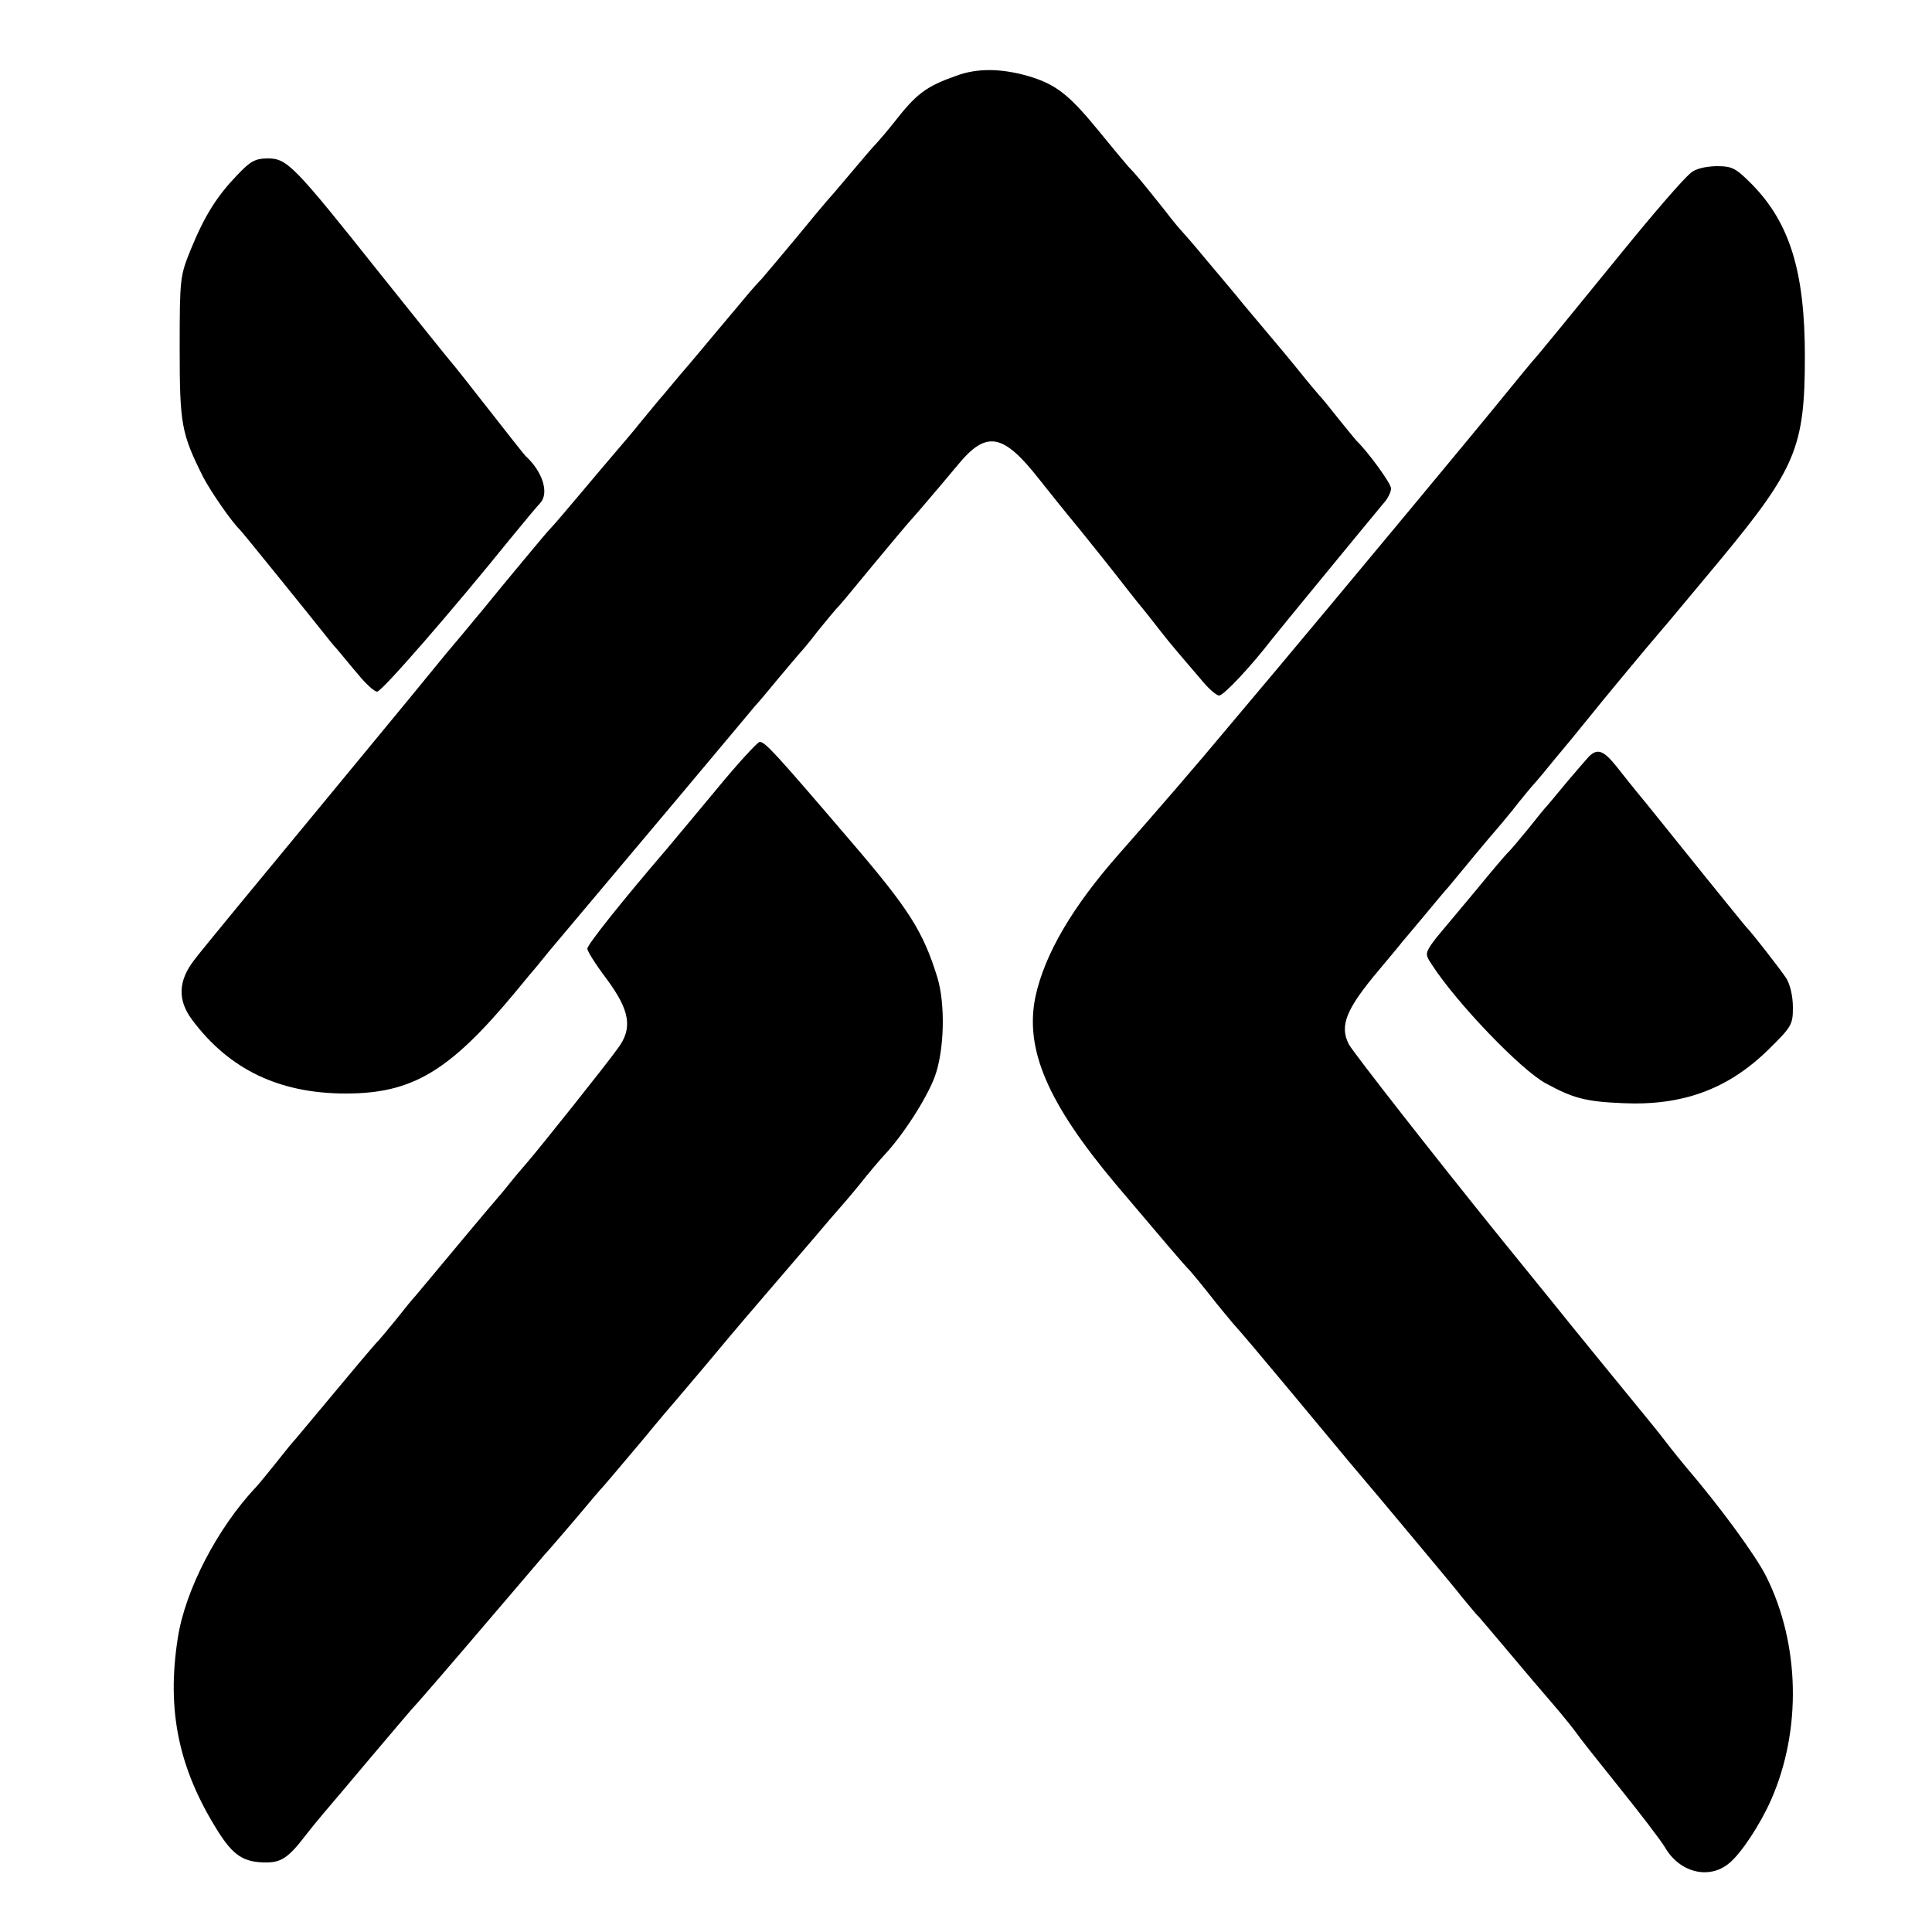 <?xml version="1.0" encoding="UTF-8" standalone="yes"?>
<svg version="1.0" xmlns="http://www.w3.org/2000/svg" width="500" height="500" viewBox="0 0 500 500" preserveAspectRatio="xMidYMid meet">
  <g transform="translate(0,500) scale(0.1,-0.1)" fill="#000000" stroke="none">
    <path d="M2475 4804 c-79 -28 -103 -46 -163 -123 -15 -19 -34 -41 -42 -50 -9
-9 -40 -45 -70 -81 -30 -36 -57 -67 -60 -70 -3 -3 -38 -45 -79 -95 -41 -49
-82 -98 -90 -107 -9 -9 -22 -24 -30 -33 -7 -9 -43 -51 -78 -93 -36 -43 -81
-97 -102 -121 -20 -24 -41 -49 -46 -55 -6 -6 -30 -36 -55 -66 -24 -30 -55 -66
-67 -80 -12 -14 -52 -61 -88 -104 -37 -44 -72 -85 -78 -91 -7 -7 -28 -32 -48
-56 -20 -24 -76 -91 -123 -149 -48 -58 -93 -112 -101 -121 -7 -9 -149 -182
-316 -384 -167 -202 -319 -386 -336 -409 -42 -54 -44 -104 -6 -155 96 -129
226 -191 398 -191 173 0 269 58 440 264 22 27 47 57 55 66 8 10 22 27 30 37
13 15 50 60 196 233 27 32 244 290 293 349 20 24 41 49 46 55 6 6 33 38 60 71
28 33 52 62 55 65 3 3 24 27 45 55 22 27 48 59 59 70 10 11 45 54 79 95 34 41
90 109 127 150 36 42 80 94 99 117 74 90 117 82 211 -38 19 -24 66 -83 105
-130 38 -47 81 -101 95 -119 14 -18 39 -50 55 -70 17 -20 41 -51 55 -69 14
-18 35 -44 48 -59 13 -15 39 -46 59 -69 19 -24 41 -43 48 -43 12 0 83 76 137
146 19 24 220 269 289 352 11 12 19 29 19 38 0 13 -59 94 -90 124 -3 3 -23 28
-45 55 -22 28 -44 55 -50 61 -5 6 -26 30 -45 54 -33 41 -54 66 -150 180 -20
25 -64 77 -96 115 -32 39 -61 72 -64 75 -3 3 -24 27 -45 55 -59 74 -78 97 -95
114 -8 9 -43 51 -78 94 -77 94 -111 120 -184 141 -68 19 -129 20 -183 0z"/>
    <path d="M614 4547 c-52 -54 -84 -104 -120 -192 -28 -69 -29 -74 -29 -255 0
-197 4 -221 60 -333 20 -39 75 -118 95 -137 5 -4 201 -247 223 -275 4 -5 17
-22 30 -36 12 -14 37 -45 56 -67 19 -23 40 -42 47 -42 12 0 193 208 344 395
36 44 71 86 78 93 24 26 6 82 -38 122 -3 3 -46 57 -95 120 -49 63 -92 117 -95
120 -3 3 -86 106 -185 230 -225 283 -242 300 -292 300 -32 0 -45 -7 -79 -43z"/>
    <path d="M4375 4552 c-22 -19 -93 -101 -176 -203 -123 -151 -224 -275 -234
-285 -5 -6 -35 -42 -65 -79 -62 -77 -431 -521 -598 -720 -9 -11 -64 -76 -122
-145 -91 -109 -175 -206 -284 -330 -121 -137 -192 -259 -216 -368 -29 -137 31
-276 207 -486 128 -151 176 -208 193 -225 8 -9 31 -37 50 -61 19 -25 47 -58
61 -75 15 -16 80 -93 144 -170 64 -77 133 -160 153 -184 77 -91 92 -109 178
-212 49 -59 103 -123 119 -144 17 -20 35 -43 42 -49 6 -7 41 -48 78 -92 36
-43 87 -103 113 -133 26 -30 53 -64 61 -75 8 -12 58 -75 111 -141 53 -66 107
-136 119 -156 38 -66 115 -84 166 -41 31 25 81 101 109 165 79 180 74 403 -13
577 -27 54 -119 180 -209 285 -9 11 -33 40 -52 65 -19 25 -43 54 -52 65 -18
22 -194 237 -245 301 -17 21 -77 95 -133 164 -172 213 -376 474 -389 497 -25
48 -8 91 78 193 25 30 53 63 62 75 10 11 36 43 59 70 23 28 49 59 59 70 36 44
116 140 121 145 3 3 23 27 45 54 21 27 49 61 62 75 12 14 26 31 30 36 5 6 30
37 58 70 27 33 53 65 57 70 13 17 138 168 182 219 10 11 76 91 148 177 196
237 219 292 219 527 0 219 -39 345 -137 445 -43 43 -51 47 -93 47 -29 -1 -54
-7 -66 -18z"/>
    <path d="M1855 2958 c-55 -66 -114 -137 -131 -157 -115 -134 -204 -246 -204
-256 0 -7 23 -43 51 -80 59 -80 67 -126 28 -178 -29 -41 -207 -264 -236 -297
-12 -14 -31 -36 -42 -50 -11 -14 -26 -32 -33 -40 -16 -18 -118 -140 -167 -199
-20 -24 -41 -49 -46 -55 -6 -6 -28 -33 -50 -61 -22 -27 -43 -52 -46 -55 -6 -5
-69 -80 -168 -199 -20 -24 -41 -49 -46 -55 -6 -6 -28 -33 -50 -61 -22 -27 -45
-56 -52 -63 -100 -106 -184 -267 -203 -392 -29 -186 2 -336 102 -496 41 -66
68 -84 127 -84 39 0 58 13 101 69 14 18 35 44 48 59 13 15 67 79 120 142 53
63 102 120 107 126 19 20 111 127 215 249 56 66 114 133 128 150 15 16 52 60
84 97 31 37 62 74 70 82 15 17 17 20 105 124 35 43 76 91 90 107 14 17 58 68
97 115 39 47 102 121 141 166 38 44 90 105 115 134 25 30 52 61 60 70 8 9 33
38 55 65 22 28 50 61 63 75 49 52 110 147 131 203 25 68 28 187 7 257 -37 120
-74 178 -226 355 -195 228 -220 255 -234 255 -6 -1 -56 -55 -111 -122z"/>
    <path d="M4112 3042 c-9 -10 -35 -40 -57 -66 -22 -27 -45 -54 -50 -60 -6 -6
-28 -33 -50 -61 -22 -27 -45 -54 -51 -60 -6 -5 -44 -50 -85 -100 -41 -49 -80
-96 -87 -104 -7 -8 -20 -24 -29 -37 -14 -22 -14 -26 3 -51 64 -99 231 -273
295 -307 70 -38 102 -47 199 -51 154 -7 271 36 375 137 62 61 65 66 65 111 0
28 -7 59 -17 75 -15 23 -89 118 -103 132 -3 3 -50 61 -105 129 -55 68 -124
154 -153 190 -30 36 -65 80 -79 98 -33 41 -49 47 -71 25z"/>
  </g>
</svg>